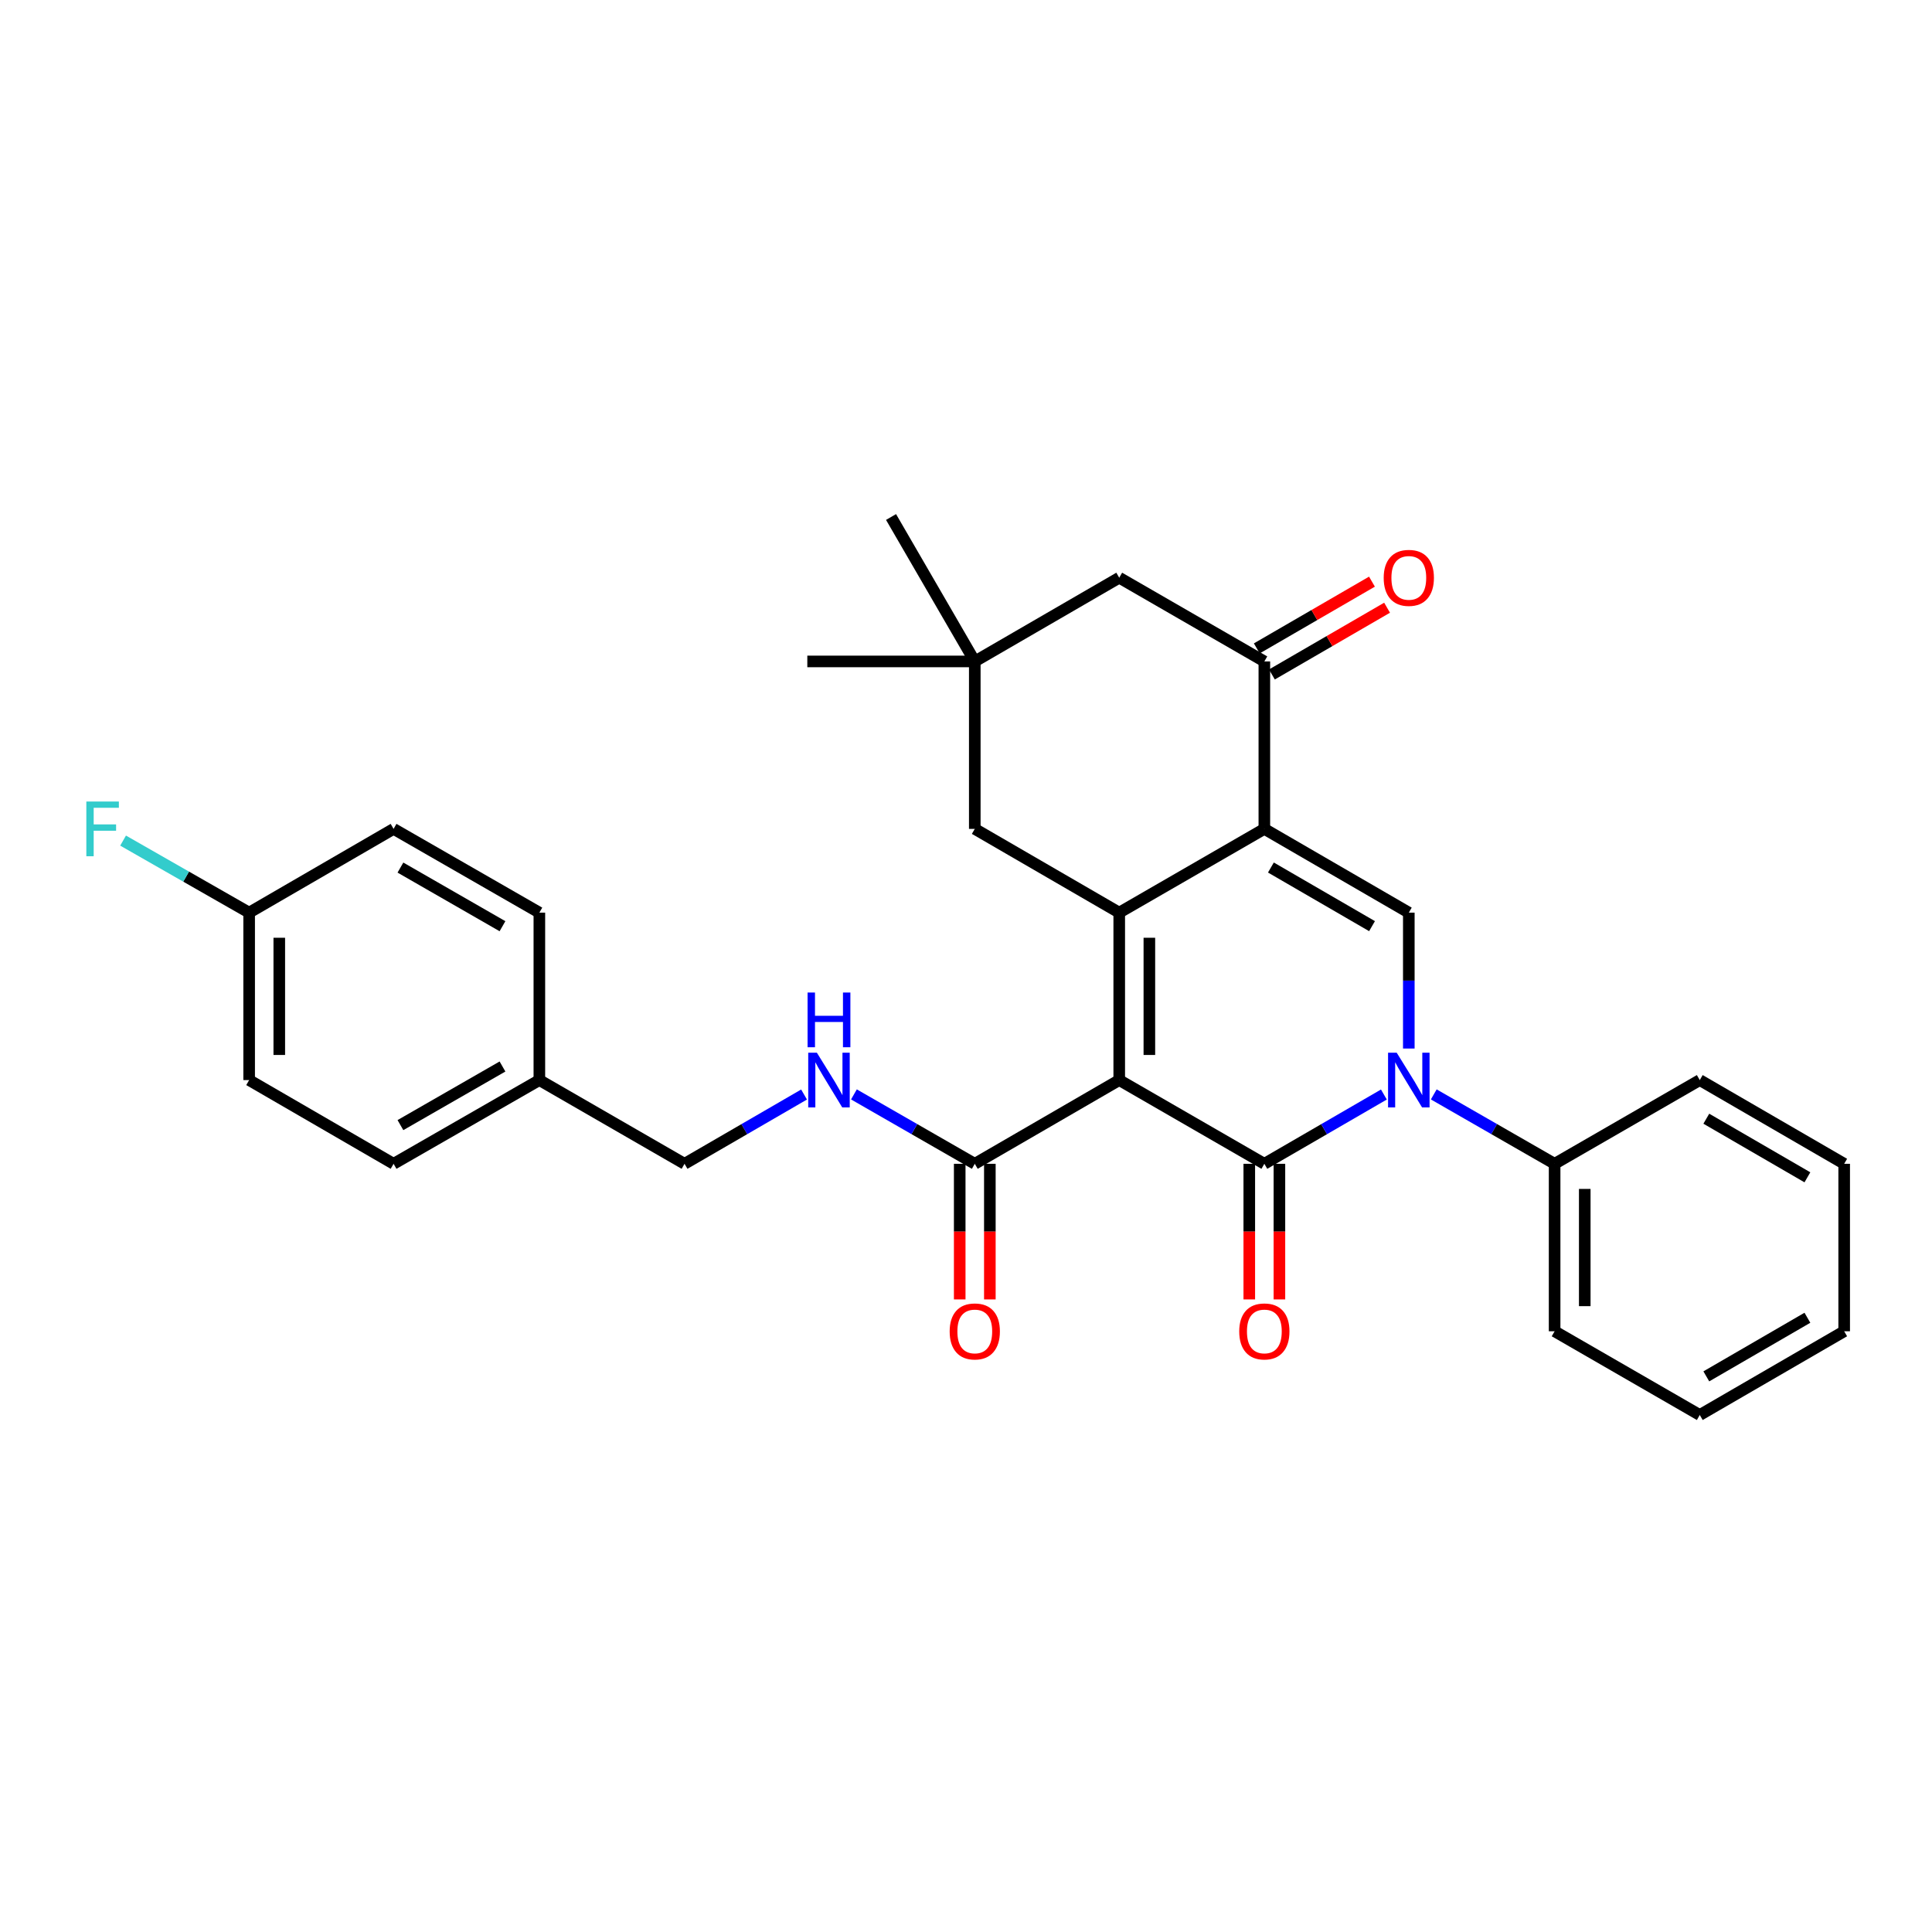 <?xml version='1.0' encoding='iso-8859-1'?>
<svg version='1.1' baseProfile='full'
              xmlns='http://www.w3.org/2000/svg'
                      xmlns:rdkit='http://www.rdkit.org/xml'
                      xmlns:xlink='http://www.w3.org/1999/xlink'
                  xml:space='preserve'
width='1000px' height='1000px' viewBox='0 0 1000 1000'>
<!-- END OF HEADER -->
<rect style='opacity:1.0;fill:#FFFFFF;stroke:none' width='1000' height='1000' x='0' y='0'> </rect>
<path class='bond-0' d='M 579.312,559.047 L 654.425,602.383' style='fill:none;fill-rule:evenodd;stroke:#000000;stroke-width:6px;stroke-linecap:butt;stroke-linejoin:miter;stroke-opacity:1' />
<path class='bond-1' d='M 579.312,559.047 L 579.312,472.383' style='fill:none;fill-rule:evenodd;stroke:#000000;stroke-width:6px;stroke-linecap:butt;stroke-linejoin:miter;stroke-opacity:1' />
<path class='bond-1' d='M 594.91,546.047 L 594.91,485.383' style='fill:none;fill-rule:evenodd;stroke:#000000;stroke-width:6px;stroke-linecap:butt;stroke-linejoin:miter;stroke-opacity:1' />
<path class='bond-6' d='M 579.312,559.047 L 504.546,602.383' style='fill:none;fill-rule:evenodd;stroke:#000000;stroke-width:6px;stroke-linecap:butt;stroke-linejoin:miter;stroke-opacity:1' />
<path class='bond-3' d='M 654.425,602.383 L 685.362,584.453' style='fill:none;fill-rule:evenodd;stroke:#000000;stroke-width:6px;stroke-linecap:butt;stroke-linejoin:miter;stroke-opacity:1' />
<path class='bond-3' d='M 685.362,584.453 L 716.299,566.523' style='fill:none;fill-rule:evenodd;stroke:#0000FF;stroke-width:6px;stroke-linecap:butt;stroke-linejoin:miter;stroke-opacity:1' />
<path class='bond-10' d='M 646.626,602.383 L 646.626,637.48' style='fill:none;fill-rule:evenodd;stroke:#000000;stroke-width:6px;stroke-linecap:butt;stroke-linejoin:miter;stroke-opacity:1' />
<path class='bond-10' d='M 646.626,637.48 L 646.626,672.577' style='fill:none;fill-rule:evenodd;stroke:#FF0000;stroke-width:6px;stroke-linecap:butt;stroke-linejoin:miter;stroke-opacity:1' />
<path class='bond-10' d='M 662.224,602.383 L 662.224,637.48' style='fill:none;fill-rule:evenodd;stroke:#000000;stroke-width:6px;stroke-linecap:butt;stroke-linejoin:miter;stroke-opacity:1' />
<path class='bond-10' d='M 662.224,637.48 L 662.224,672.577' style='fill:none;fill-rule:evenodd;stroke:#FF0000;stroke-width:6px;stroke-linecap:butt;stroke-linejoin:miter;stroke-opacity:1' />
<path class='bond-2' d='M 579.312,472.383 L 654.425,429.03' style='fill:none;fill-rule:evenodd;stroke:#000000;stroke-width:6px;stroke-linecap:butt;stroke-linejoin:miter;stroke-opacity:1' />
<path class='bond-7' d='M 579.312,472.383 L 504.546,429.03' style='fill:none;fill-rule:evenodd;stroke:#000000;stroke-width:6px;stroke-linecap:butt;stroke-linejoin:miter;stroke-opacity:1' />
<path class='bond-4' d='M 654.425,429.03 L 729.199,472.383' style='fill:none;fill-rule:evenodd;stroke:#000000;stroke-width:6px;stroke-linecap:butt;stroke-linejoin:miter;stroke-opacity:1' />
<path class='bond-4' d='M 657.817,449.027 L 710.159,479.374' style='fill:none;fill-rule:evenodd;stroke:#000000;stroke-width:6px;stroke-linecap:butt;stroke-linejoin:miter;stroke-opacity:1' />
<path class='bond-5' d='M 654.425,429.03 L 654.425,342.357' style='fill:none;fill-rule:evenodd;stroke:#000000;stroke-width:6px;stroke-linecap:butt;stroke-linejoin:miter;stroke-opacity:1' />
<path class='bond-12' d='M 742.115,566.463 L 773.391,584.423' style='fill:none;fill-rule:evenodd;stroke:#0000FF;stroke-width:6px;stroke-linecap:butt;stroke-linejoin:miter;stroke-opacity:1' />
<path class='bond-12' d='M 773.391,584.423 L 804.667,602.383' style='fill:none;fill-rule:evenodd;stroke:#000000;stroke-width:6px;stroke-linecap:butt;stroke-linejoin:miter;stroke-opacity:1' />
<path class='bond-30' d='M 729.199,542.72 L 729.199,507.552' style='fill:none;fill-rule:evenodd;stroke:#0000FF;stroke-width:6px;stroke-linecap:butt;stroke-linejoin:miter;stroke-opacity:1' />
<path class='bond-30' d='M 729.199,507.552 L 729.199,472.383' style='fill:none;fill-rule:evenodd;stroke:#000000;stroke-width:6px;stroke-linecap:butt;stroke-linejoin:miter;stroke-opacity:1' />
<path class='bond-13' d='M 658.335,349.105 L 688.142,331.83' style='fill:none;fill-rule:evenodd;stroke:#000000;stroke-width:6px;stroke-linecap:butt;stroke-linejoin:miter;stroke-opacity:1' />
<path class='bond-13' d='M 688.142,331.83 L 717.949,314.555' style='fill:none;fill-rule:evenodd;stroke:#FF0000;stroke-width:6px;stroke-linecap:butt;stroke-linejoin:miter;stroke-opacity:1' />
<path class='bond-13' d='M 650.514,335.61 L 680.321,318.335' style='fill:none;fill-rule:evenodd;stroke:#000000;stroke-width:6px;stroke-linecap:butt;stroke-linejoin:miter;stroke-opacity:1' />
<path class='bond-13' d='M 680.321,318.335 L 710.128,301.06' style='fill:none;fill-rule:evenodd;stroke:#FF0000;stroke-width:6px;stroke-linecap:butt;stroke-linejoin:miter;stroke-opacity:1' />
<path class='bond-31' d='M 654.425,342.357 L 579.312,299.021' style='fill:none;fill-rule:evenodd;stroke:#000000;stroke-width:6px;stroke-linecap:butt;stroke-linejoin:miter;stroke-opacity:1' />
<path class='bond-9' d='M 504.546,602.383 L 473.27,584.423' style='fill:none;fill-rule:evenodd;stroke:#000000;stroke-width:6px;stroke-linecap:butt;stroke-linejoin:miter;stroke-opacity:1' />
<path class='bond-9' d='M 473.27,584.423 L 441.994,566.463' style='fill:none;fill-rule:evenodd;stroke:#0000FF;stroke-width:6px;stroke-linecap:butt;stroke-linejoin:miter;stroke-opacity:1' />
<path class='bond-14' d='M 496.747,602.383 L 496.747,637.48' style='fill:none;fill-rule:evenodd;stroke:#000000;stroke-width:6px;stroke-linecap:butt;stroke-linejoin:miter;stroke-opacity:1' />
<path class='bond-14' d='M 496.747,637.48 L 496.747,672.577' style='fill:none;fill-rule:evenodd;stroke:#FF0000;stroke-width:6px;stroke-linecap:butt;stroke-linejoin:miter;stroke-opacity:1' />
<path class='bond-14' d='M 512.345,602.383 L 512.345,637.48' style='fill:none;fill-rule:evenodd;stroke:#000000;stroke-width:6px;stroke-linecap:butt;stroke-linejoin:miter;stroke-opacity:1' />
<path class='bond-14' d='M 512.345,637.48 L 512.345,672.577' style='fill:none;fill-rule:evenodd;stroke:#FF0000;stroke-width:6px;stroke-linecap:butt;stroke-linejoin:miter;stroke-opacity:1' />
<path class='bond-8' d='M 504.546,429.03 L 504.546,342.357' style='fill:none;fill-rule:evenodd;stroke:#000000;stroke-width:6px;stroke-linecap:butt;stroke-linejoin:miter;stroke-opacity:1' />
<path class='bond-11' d='M 504.546,342.357 L 579.312,299.021' style='fill:none;fill-rule:evenodd;stroke:#000000;stroke-width:6px;stroke-linecap:butt;stroke-linejoin:miter;stroke-opacity:1' />
<path class='bond-23' d='M 504.546,342.357 L 461.201,267.6' style='fill:none;fill-rule:evenodd;stroke:#000000;stroke-width:6px;stroke-linecap:butt;stroke-linejoin:miter;stroke-opacity:1' />
<path class='bond-24' d='M 504.546,342.357 L 417.865,342.357' style='fill:none;fill-rule:evenodd;stroke:#000000;stroke-width:6px;stroke-linecap:butt;stroke-linejoin:miter;stroke-opacity:1' />
<path class='bond-15' d='M 416.178,566.524 L 385.245,584.453' style='fill:none;fill-rule:evenodd;stroke:#0000FF;stroke-width:6px;stroke-linecap:butt;stroke-linejoin:miter;stroke-opacity:1' />
<path class='bond-15' d='M 385.245,584.453 L 354.313,602.383' style='fill:none;fill-rule:evenodd;stroke:#000000;stroke-width:6px;stroke-linecap:butt;stroke-linejoin:miter;stroke-opacity:1' />
<path class='bond-25' d='M 804.667,602.383 L 804.667,689.064' style='fill:none;fill-rule:evenodd;stroke:#000000;stroke-width:6px;stroke-linecap:butt;stroke-linejoin:miter;stroke-opacity:1' />
<path class='bond-25' d='M 820.265,615.385 L 820.265,676.062' style='fill:none;fill-rule:evenodd;stroke:#000000;stroke-width:6px;stroke-linecap:butt;stroke-linejoin:miter;stroke-opacity:1' />
<path class='bond-26' d='M 804.667,602.383 L 879.797,559.047' style='fill:none;fill-rule:evenodd;stroke:#000000;stroke-width:6px;stroke-linecap:butt;stroke-linejoin:miter;stroke-opacity:1' />
<path class='bond-17' d='M 354.313,602.383 L 279.174,559.047' style='fill:none;fill-rule:evenodd;stroke:#000000;stroke-width:6px;stroke-linecap:butt;stroke-linejoin:miter;stroke-opacity:1' />
<path class='bond-16' d='M 128.958,472.383 L 128.958,559.047' style='fill:none;fill-rule:evenodd;stroke:#000000;stroke-width:6px;stroke-linecap:butt;stroke-linejoin:miter;stroke-opacity:1' />
<path class='bond-16' d='M 144.556,485.383 L 144.556,546.047' style='fill:none;fill-rule:evenodd;stroke:#000000;stroke-width:6px;stroke-linecap:butt;stroke-linejoin:miter;stroke-opacity:1' />
<path class='bond-18' d='M 128.958,472.383 L 96.335,453.737' style='fill:none;fill-rule:evenodd;stroke:#000000;stroke-width:6px;stroke-linecap:butt;stroke-linejoin:miter;stroke-opacity:1' />
<path class='bond-18' d='M 96.335,453.737 L 63.713,435.091' style='fill:none;fill-rule:evenodd;stroke:#33CCCC;stroke-width:6px;stroke-linecap:butt;stroke-linejoin:miter;stroke-opacity:1' />
<path class='bond-32' d='M 128.958,472.383 L 203.715,429.03' style='fill:none;fill-rule:evenodd;stroke:#000000;stroke-width:6px;stroke-linecap:butt;stroke-linejoin:miter;stroke-opacity:1' />
<path class='bond-21' d='M 279.174,559.047 L 279.174,472.383' style='fill:none;fill-rule:evenodd;stroke:#000000;stroke-width:6px;stroke-linecap:butt;stroke-linejoin:miter;stroke-opacity:1' />
<path class='bond-22' d='M 279.174,559.047 L 203.715,602.383' style='fill:none;fill-rule:evenodd;stroke:#000000;stroke-width:6px;stroke-linecap:butt;stroke-linejoin:miter;stroke-opacity:1' />
<path class='bond-22' d='M 260.087,552.021 L 207.266,582.356' style='fill:none;fill-rule:evenodd;stroke:#000000;stroke-width:6px;stroke-linecap:butt;stroke-linejoin:miter;stroke-opacity:1' />
<path class='bond-19' d='M 203.715,429.03 L 279.174,472.383' style='fill:none;fill-rule:evenodd;stroke:#000000;stroke-width:6px;stroke-linecap:butt;stroke-linejoin:miter;stroke-opacity:1' />
<path class='bond-19' d='M 207.263,449.057 L 260.085,479.405' style='fill:none;fill-rule:evenodd;stroke:#000000;stroke-width:6px;stroke-linecap:butt;stroke-linejoin:miter;stroke-opacity:1' />
<path class='bond-20' d='M 128.958,559.047 L 203.715,602.383' style='fill:none;fill-rule:evenodd;stroke:#000000;stroke-width:6px;stroke-linecap:butt;stroke-linejoin:miter;stroke-opacity:1' />
<path class='bond-28' d='M 804.667,689.064 L 879.797,732.4' style='fill:none;fill-rule:evenodd;stroke:#000000;stroke-width:6px;stroke-linecap:butt;stroke-linejoin:miter;stroke-opacity:1' />
<path class='bond-27' d='M 879.797,559.047 L 954.545,602.383' style='fill:none;fill-rule:evenodd;stroke:#000000;stroke-width:6px;stroke-linecap:butt;stroke-linejoin:miter;stroke-opacity:1' />
<path class='bond-27' d='M 883.186,579.041 L 935.51,609.376' style='fill:none;fill-rule:evenodd;stroke:#000000;stroke-width:6px;stroke-linecap:butt;stroke-linejoin:miter;stroke-opacity:1' />
<path class='bond-29' d='M 954.545,602.383 L 954.545,689.064' style='fill:none;fill-rule:evenodd;stroke:#000000;stroke-width:6px;stroke-linecap:butt;stroke-linejoin:miter;stroke-opacity:1' />
<path class='bond-33' d='M 879.797,732.4 L 954.545,689.064' style='fill:none;fill-rule:evenodd;stroke:#000000;stroke-width:6px;stroke-linecap:butt;stroke-linejoin:miter;stroke-opacity:1' />
<path class='bond-33' d='M 883.186,712.405 L 935.51,682.07' style='fill:none;fill-rule:evenodd;stroke:#000000;stroke-width:6px;stroke-linecap:butt;stroke-linejoin:miter;stroke-opacity:1' />
<path  class='atom-4' d='M 722.939 544.887
L 732.219 559.887
Q 733.139 561.367, 734.619 564.047
Q 736.099 566.727, 736.179 566.887
L 736.179 544.887
L 739.939 544.887
L 739.939 573.207
L 736.059 573.207
L 726.099 556.807
Q 724.939 554.887, 723.699 552.687
Q 722.499 550.487, 722.139 549.807
L 722.139 573.207
L 718.459 573.207
L 718.459 544.887
L 722.939 544.887
' fill='#0000FF'/>
<path  class='atom-10' d='M 422.818 544.887
L 432.098 559.887
Q 433.018 561.367, 434.498 564.047
Q 435.978 566.727, 436.058 566.887
L 436.058 544.887
L 439.818 544.887
L 439.818 573.207
L 435.938 573.207
L 425.978 556.807
Q 424.818 554.887, 423.578 552.687
Q 422.378 550.487, 422.018 549.807
L 422.018 573.207
L 418.338 573.207
L 418.338 544.887
L 422.818 544.887
' fill='#0000FF'/>
<path  class='atom-10' d='M 417.998 513.735
L 421.838 513.735
L 421.838 525.775
L 436.318 525.775
L 436.318 513.735
L 440.158 513.735
L 440.158 542.055
L 436.318 542.055
L 436.318 528.975
L 421.838 528.975
L 421.838 542.055
L 417.998 542.055
L 417.998 513.735
' fill='#0000FF'/>
<path  class='atom-11' d='M 641.425 689.144
Q 641.425 682.344, 644.785 678.544
Q 648.145 674.744, 654.425 674.744
Q 660.705 674.744, 664.065 678.544
Q 667.425 682.344, 667.425 689.144
Q 667.425 696.024, 664.025 699.944
Q 660.625 703.824, 654.425 703.824
Q 648.185 703.824, 644.785 699.944
Q 641.425 696.064, 641.425 689.144
M 654.425 700.624
Q 658.745 700.624, 661.065 697.744
Q 663.425 694.824, 663.425 689.144
Q 663.425 683.584, 661.065 680.784
Q 658.745 677.944, 654.425 677.944
Q 650.105 677.944, 647.745 680.744
Q 645.425 683.544, 645.425 689.144
Q 645.425 694.864, 647.745 697.744
Q 650.105 700.624, 654.425 700.624
' fill='#FF0000'/>
<path  class='atom-14' d='M 716.199 299.101
Q 716.199 292.301, 719.559 288.501
Q 722.919 284.701, 729.199 284.701
Q 735.479 284.701, 738.839 288.501
Q 742.199 292.301, 742.199 299.101
Q 742.199 305.981, 738.799 309.901
Q 735.399 313.781, 729.199 313.781
Q 722.959 313.781, 719.559 309.901
Q 716.199 306.021, 716.199 299.101
M 729.199 310.581
Q 733.519 310.581, 735.839 307.701
Q 738.199 304.781, 738.199 299.101
Q 738.199 293.541, 735.839 290.741
Q 733.519 287.901, 729.199 287.901
Q 724.879 287.901, 722.519 290.701
Q 720.199 293.501, 720.199 299.101
Q 720.199 304.821, 722.519 307.701
Q 724.879 310.581, 729.199 310.581
' fill='#FF0000'/>
<path  class='atom-15' d='M 491.546 689.144
Q 491.546 682.344, 494.906 678.544
Q 498.266 674.744, 504.546 674.744
Q 510.826 674.744, 514.186 678.544
Q 517.546 682.344, 517.546 689.144
Q 517.546 696.024, 514.146 699.944
Q 510.746 703.824, 504.546 703.824
Q 498.306 703.824, 494.906 699.944
Q 491.546 696.064, 491.546 689.144
M 504.546 700.624
Q 508.866 700.624, 511.186 697.744
Q 513.546 694.824, 513.546 689.144
Q 513.546 683.584, 511.186 680.784
Q 508.866 677.944, 504.546 677.944
Q 500.226 677.944, 497.866 680.744
Q 495.546 683.544, 495.546 689.144
Q 495.546 694.864, 497.866 697.744
Q 500.226 700.624, 504.546 700.624
' fill='#FF0000'/>
<path  class='atom-19' d='M 44.689 414.87
L 61.529 414.87
L 61.529 418.11
L 48.489 418.11
L 48.489 426.71
L 60.089 426.71
L 60.089 429.99
L 48.489 429.99
L 48.489 443.19
L 44.689 443.19
L 44.689 414.87
' fill='#33CCCC'/>
</svg>

